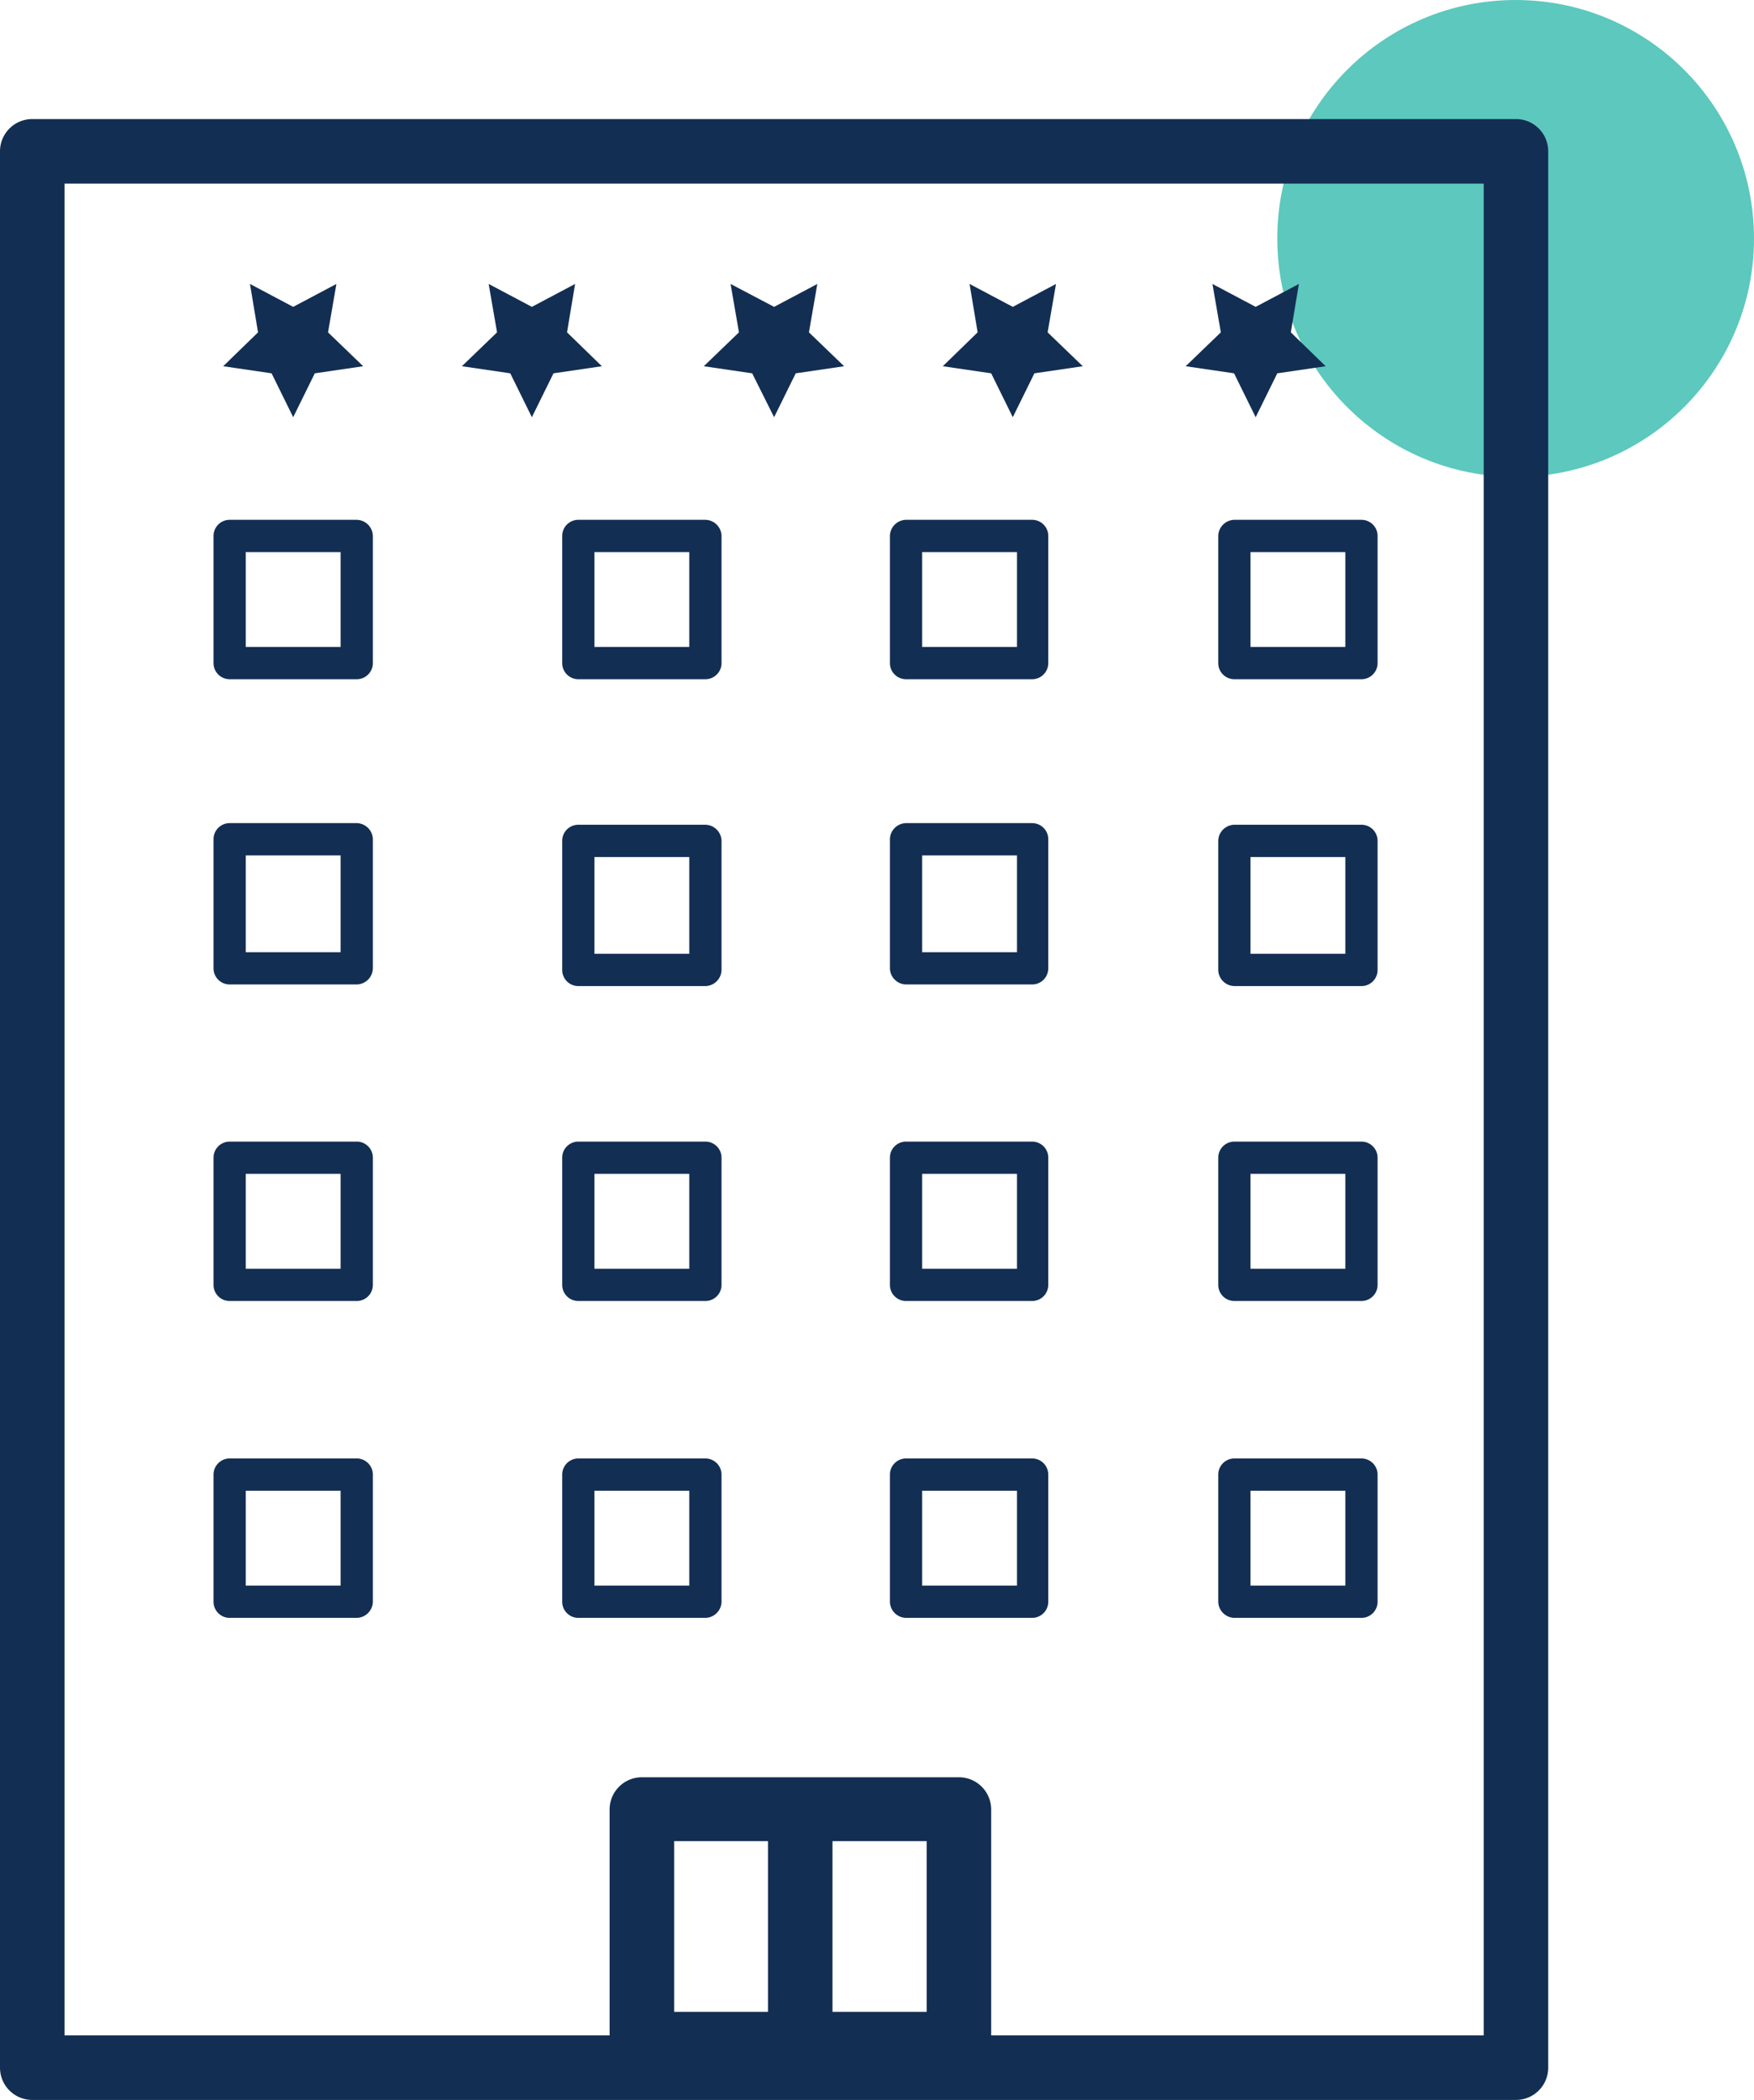 <?xml version="1.0" encoding="UTF-8"?> <svg xmlns="http://www.w3.org/2000/svg" viewBox="0 0 54.38 65.08"><defs><style>.cls-1{fill:#19b1a1;opacity:0.7;}.cls-2{fill:#132e53;}</style></defs><g id="Layer_2" data-name="Layer 2"><g id="Layer_1-2" data-name="Layer 1"><circle class="cls-1" cx="46.99" cy="7.39" r="7.39"></circle><path class="cls-2" d="M47,3.69H1a1,1,0,0,0-1,1V64.08a1,1,0,0,0,1,1H47a1,1,0,0,0,1-1V4.69A1,1,0,0,0,47,3.69ZM28.73,62.35H25.81V57.06h2.92Zm-4.92,0H20.9V57.06h2.91ZM46,63.08H30.73v-7a1,1,0,0,0-1-1H19.9a1,1,0,0,0-1,1v7H2V5.69H46Z"></path><path class="cls-2" d="M7.12,21.05h3.94a.5.5,0,0,0,.5-.5V16.61a.51.51,0,0,0-.5-.5H7.12a.5.5,0,0,0-.5.5v3.94A.5.5,0,0,0,7.12,21.05Zm.5-3.94h2.94v2.94H7.62Z"></path><path class="cls-2" d="M7.12,30.51h3.94a.51.51,0,0,0,.5-.5v-4a.51.51,0,0,0-.5-.5H7.12a.5.5,0,0,0-.5.5v4A.5.5,0,0,0,7.12,30.51Zm.5-4h2.94v3H7.62Z"></path><path class="cls-2" d="M7.12,40.32h3.94a.5.5,0,0,0,.5-.5V35.88a.5.5,0,0,0-.5-.5H7.12a.5.5,0,0,0-.5.5v3.94A.5.5,0,0,0,7.12,40.32Zm.5-3.94h2.94v2.94H7.62Z"></path><path class="cls-2" d="M7.12,50.14h3.94a.51.51,0,0,0,.5-.5V45.7a.5.5,0,0,0-.5-.5H7.12a.5.5,0,0,0-.5.5v3.94A.5.5,0,0,0,7.12,50.14Zm.5-3.94h2.94v2.94H7.62Z"></path><path class="cls-2" d="M21.87,16.11H17.93a.5.5,0,0,0-.5.5v3.94a.5.5,0,0,0,.5.5h3.94a.5.5,0,0,0,.5-.5V16.61A.51.51,0,0,0,21.87,16.11Zm-.5,3.94H18.43V17.11h2.94Z"></path><path class="cls-2" d="M21.87,25.56H17.93a.5.5,0,0,0-.5.5v4a.5.5,0,0,0,.5.5h3.94a.51.51,0,0,0,.5-.5v-4A.51.51,0,0,0,21.87,25.56Zm-.5,4H18.43v-3h2.94Z"></path><path class="cls-2" d="M21.87,35.38H17.93a.5.5,0,0,0-.5.5v3.94a.5.5,0,0,0,.5.5h3.94a.5.5,0,0,0,.5-.5V35.88A.5.5,0,0,0,21.87,35.38Zm-.5,3.94H18.43V36.38h2.94Z"></path><path class="cls-2" d="M21.87,45.2H17.93a.5.5,0,0,0-.5.5v3.94a.5.5,0,0,0,.5.5h3.94a.51.51,0,0,0,.5-.5V45.7A.5.5,0,0,0,21.87,45.2Zm-.5,3.94H18.43V46.2h2.94Z"></path><path class="cls-2" d="M28.09,21.05H32a.5.5,0,0,0,.5-.5V16.61a.5.5,0,0,0-.5-.5H28.09a.51.51,0,0,0-.5.5v3.94A.5.5,0,0,0,28.09,21.05Zm.5-3.94h2.94v2.94H28.59Z"></path><path class="cls-2" d="M28.09,30.51H32a.5.5,0,0,0,.5-.5v-4a.5.5,0,0,0-.5-.5H28.09a.51.51,0,0,0-.5.5v4A.51.51,0,0,0,28.09,30.51Zm.5-4h2.94v3H28.59Z"></path><path class="cls-2" d="M28.09,40.32H32a.5.5,0,0,0,.5-.5V35.88a.5.5,0,0,0-.5-.5H28.09a.5.5,0,0,0-.5.5v3.94A.5.5,0,0,0,28.09,40.32Zm.5-3.94h2.94v2.94H28.59Z"></path><path class="cls-2" d="M28.09,50.14H32a.5.5,0,0,0,.5-.5V45.7a.5.5,0,0,0-.5-.5H28.09a.5.5,0,0,0-.5.5v3.94A.51.51,0,0,0,28.09,50.14Zm.5-3.94h2.94v2.94H28.59Z"></path><path class="cls-2" d="M37.77,16.61v3.94a.5.5,0,0,0,.5.5h3.94a.5.5,0,0,0,.5-.5V16.61a.5.5,0,0,0-.5-.5H38.27A.51.51,0,0,0,37.77,16.61Zm1,.5h2.94v2.94H38.77Z"></path><path class="cls-2" d="M42.21,25.56H38.27a.51.51,0,0,0-.5.5v4a.51.51,0,0,0,.5.5h3.94a.5.5,0,0,0,.5-.5v-4A.5.5,0,0,0,42.21,25.56Zm-.5,4H38.77v-3h2.94Z"></path><path class="cls-2" d="M42.21,35.38H38.27a.5.5,0,0,0-.5.5v3.94a.5.5,0,0,0,.5.5h3.94a.5.5,0,0,0,.5-.5V35.88A.5.5,0,0,0,42.21,35.38Zm-.5,3.94H38.77V36.38h2.94Z"></path><path class="cls-2" d="M42.21,45.2H38.27a.5.5,0,0,0-.5.5v3.94a.51.51,0,0,0,.5.5h3.94a.5.5,0,0,0,.5-.5V45.7A.5.5,0,0,0,42.21,45.2Zm-.5,3.94H38.77V46.2h2.94Z"></path><polygon class="cls-2" points="8.42 11.57 9.09 12.93 9.76 11.57 11.26 11.35 10.17 10.3 10.43 8.8 9.09 9.51 7.75 8.8 8 10.3 6.92 11.35 8.42 11.57"></polygon><polygon class="cls-2" points="15.82 11.57 16.49 12.93 17.16 11.57 18.66 11.35 17.58 10.3 17.83 8.8 16.49 9.51 15.15 8.8 15.41 10.3 14.32 11.35 15.82 11.57"></polygon><polygon class="cls-2" points="23.32 11.57 24 12.93 24.67 11.57 26.17 11.35 25.08 10.3 25.34 8.8 24 9.51 22.65 8.8 22.91 10.3 21.82 11.35 23.32 11.57"></polygon><polygon class="cls-2" points="30.73 11.57 31.4 12.93 32.07 11.57 33.57 11.35 32.48 10.3 32.74 8.8 31.4 9.51 30.06 8.8 30.31 10.3 29.23 11.35 30.73 11.57"></polygon><polygon class="cls-2" points="38.26 11.57 38.93 12.93 39.6 11.57 41.1 11.35 40.02 10.3 40.27 8.8 38.93 9.51 37.59 8.8 37.85 10.3 36.76 11.35 38.26 11.57"></polygon></g></g></svg> 